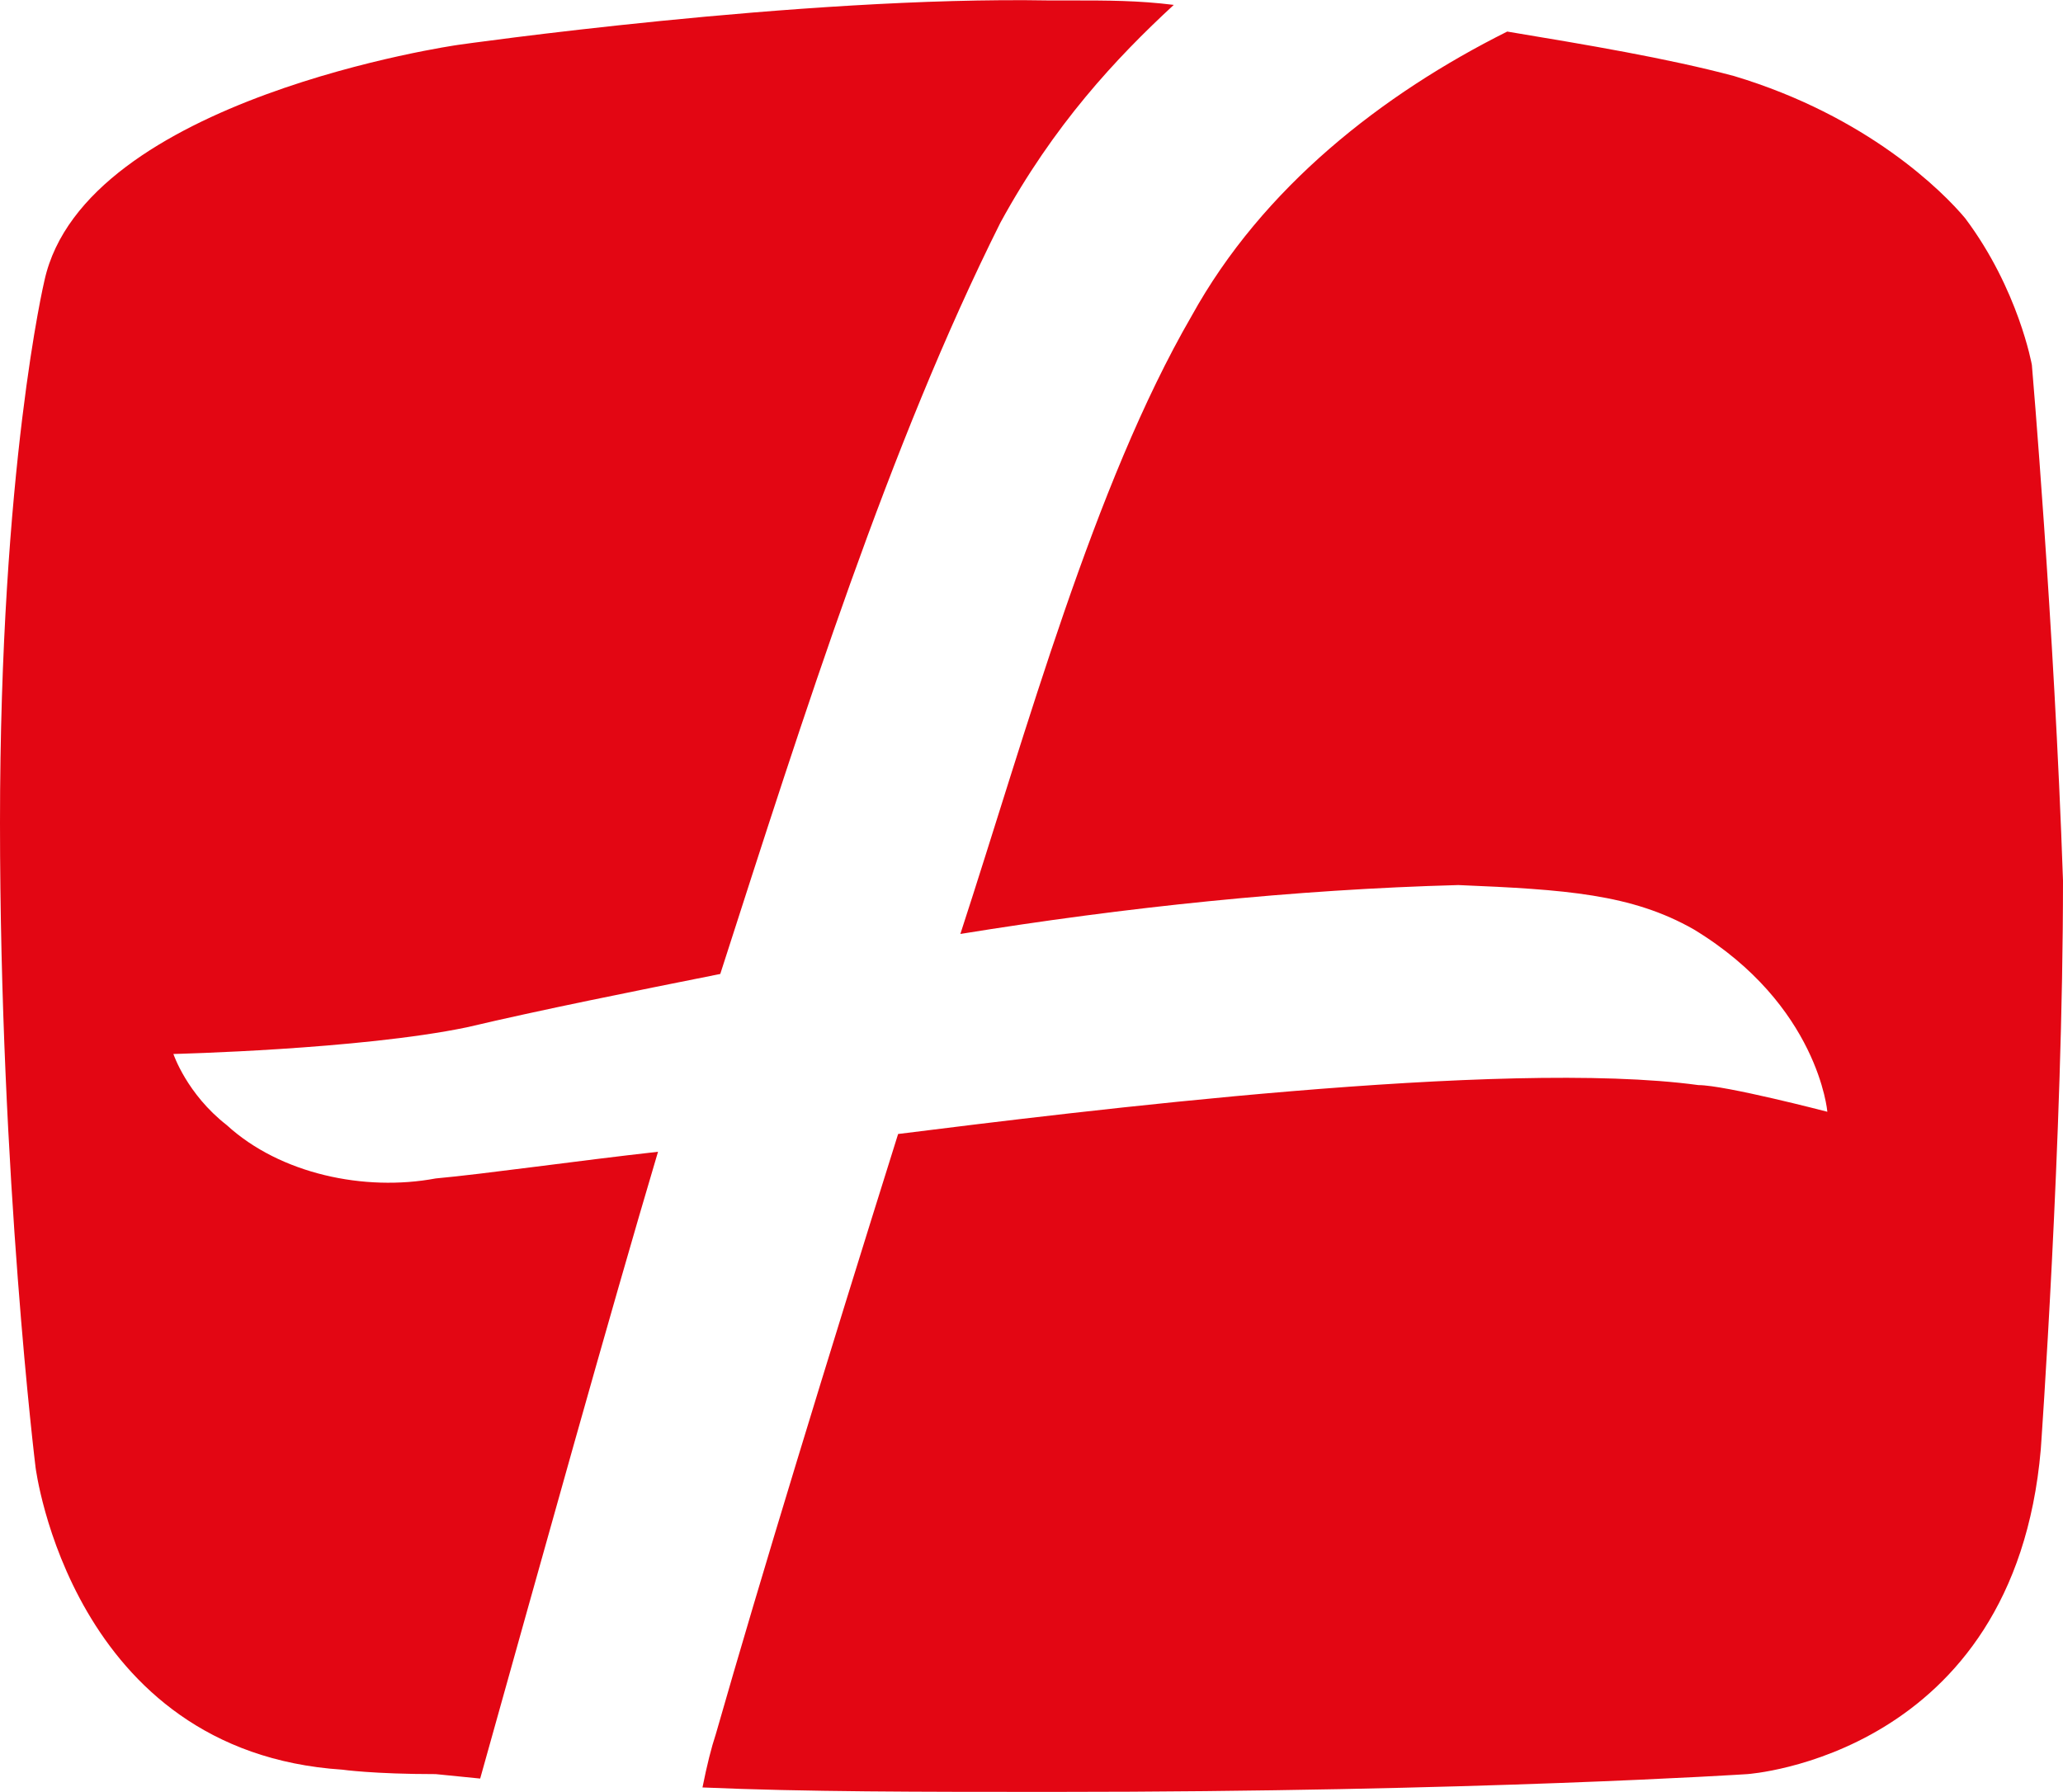 <?xml version="1.0" encoding="UTF-8"?>
<svg id="Calque_1" xmlns="http://www.w3.org/2000/svg" version="1.1" viewBox="0 0 46.4 40.31">
  <!-- Generator: Adobe Illustrator 29.7.1, SVG Export Plug-In . SVG Version: 2.1.1 Build 8)  -->
  <defs>
    <style>
      .st0 {
        fill: #e30613;
      }
    </style>
  </defs>
  <path class="st0" d="M5.1,25.31c-.9-.7-1.2-1.6-1.2-1.6,0,0,4.2-.1,6.6-.6,1.7-.4,3.7-.8,5.7-1.2,1.9-5.9,3.8-11.9,6.3-16.9,1.2-2.2,2.6-3.7,3.9-4.9-.8-.1-1.5-.1-2.3-.1h-.5c-5.6-.1-13.3,1-13.3,1,0,0-8.4,1.2-9.3,5.3,0,0-1,4.2-1,12.2s.8,14.5.8,14.5c0,0,.8,6.4,6.9,6.8,0,0,.7.1,2.1.1l1,.1c1.4-5,2.9-10.4,4-14.1-1.8.2-3.9.5-5,.6-1.6.3-3.5-.1-4.7-1.2M45.7,8.21s-.3-1.7-1.5-3.3c-.5-.6-2.2-2.3-5.2-3.2-1.5-.4-3.3-.7-5.1-1-2.8,1.4-5.5,3.5-7.1,6.4-2.2,3.8-3.7,9.3-5.2,13.9,3.7-.6,7.5-1,11.2-1.1,2.4.1,3.9.2,5.3,1,2.8,1.7,3,4.1,3,4.1,0,0-2.3-.6-2.9-.6-4.4-.6-14,.6-18,1.1-1.6,5.1-3.1,10-4.1,13.5-.1.3-.2.7-.3,1.2,2.3.1,4.9.1,7.9.1,9.5,0,15.6-.4,15.6-.4,0,0,6-.4,6.6-7.3,0,0,.5-7,.5-12.8-.2-5.8-.7-11.6-.7-11.6Z"/>
</svg>